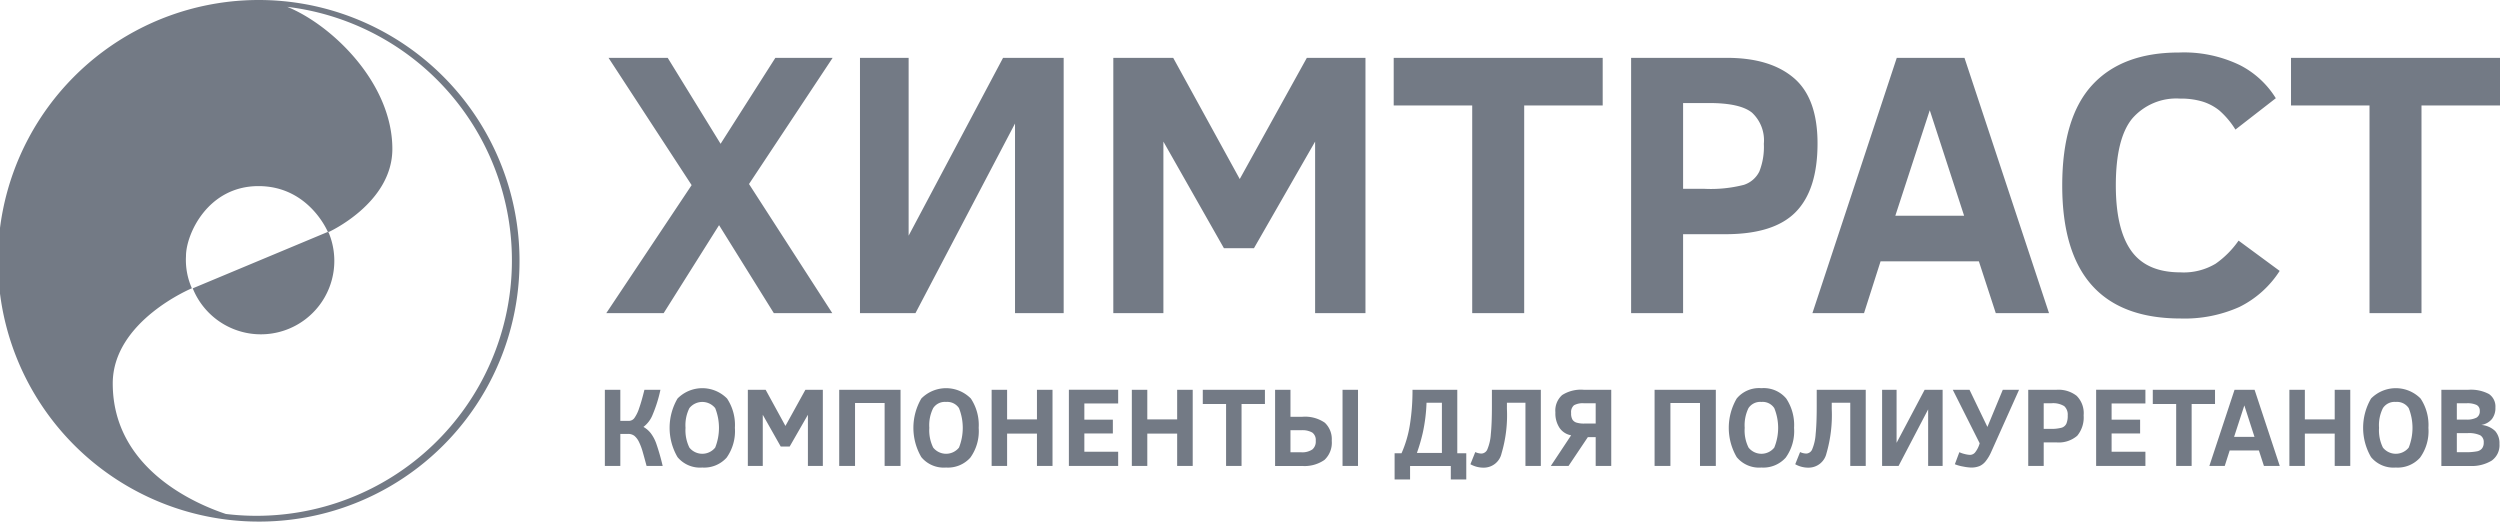 <svg xmlns="http://www.w3.org/2000/svg" width="278" height="58" viewBox="0 0 278 58">
<defs>
    <style>
      .cls-1 {
        fill: #737a85;
        fill-rule: evenodd;
      }
    </style>
  </defs>
  <path id="Компоненты_для_полиуретанов" data-name="Компоненты для полиуретанов" class="cls-1" d="M1033.8,308.82l6.16-9.783,6.09,9.783h6.5l-9.26-14.357,9.3-14.03h-6.37l-6.09,9.558-5.88-9.558h-6.58l9.24,14.153-9.49,14.234h6.38Zm28,0,11.07-21.085V308.82h5.41V280.433h-6.74l-10.5,19.773V280.433h-5.41V308.82h6.17Zm50.04,0V280.433h-6.52l-7.46,13.476-7.4-13.476h-6.66V308.82h5.57V289.745l6.73,11.856h3.34l6.8-11.856V308.82h5.6Zm26.38-23.095v-5.292h-23.24v5.292h8.73V308.82h5.78V285.725h8.73Zm21.26-3.046q-2.625-2.245-7.44-2.246h-10.66V308.82h5.78v-8.778h4.72c3.61,0,6.21-.827,7.82-2.482s2.41-4.191,2.41-7.61Q1162.11,284.925,1159.48,282.679Zm-3.84,10.389a2.927,2.927,0,0,1-1.72,1.487,14.816,14.816,0,0,1-4.4.441h-2.36v-9.538h2.89q3.45,0,4.77,1.067a4.2,4.2,0,0,1,1.32,3.466A7.444,7.444,0,0,1,1155.64,293.068Zm11.64,15.752,1.84-5.763h10.93l1.88,5.763h5.92l-9.4-28.387h-7.53l-9.38,28.387h5.74Zm7.31-22.562,3.82,11.733h-7.65Zm34.34,14.5a10.3,10.3,0,0,1-2.55,2.564,6.9,6.9,0,0,1-3.93.963q-3.75,0-5.46-2.4t-1.71-7.261q0-5.209,1.82-7.436a6.481,6.481,0,0,1,5.31-2.225,8.392,8.392,0,0,1,2.5.328,5.7,5.7,0,0,1,1.87.985,9.313,9.313,0,0,1,1.8,2.133l4.49-3.487a10.066,10.066,0,0,0-4-3.682,14.3,14.3,0,0,0-6.78-1.4c-4.19,0-7.41,1.2-9.63,3.61s-3.34,6.133-3.34,11.179q0,14.788,13.18,14.788a14.9,14.9,0,0,0,6.52-1.282,11.226,11.226,0,0,0,4.48-4.01ZM1238,285.725v-5.292h-23.24v5.292h8.73V308.82h5.78V285.725H1238ZM988.884,332a29,29,0,1,1,28.886-29A28.942,28.942,0,0,1,988.884,332Zm3.052-57.24c4.922,1.99,11.694,8.441,11.694,15.805,0,6.069-7.152,9.271-7.152,9.271s-2.087-5.141-7.734-5.141-8.062,5.354-8.062,7.784a7.758,7.758,0,0,0,.655,3.577s-8.8,3.644-8.8,10.584c0,9.446,9.144,13.371,12.574,14.512A28.4,28.4,0,1,0,991.936,274.76Zm4.571,25.006,0.038,0.092a8.168,8.168,0,0,1-15.073,6.3l-0.039-.095Zm30.753,17.577v8.47h1.72v-3.562h0.86a1.132,1.132,0,0,1,.71.22,2.032,2.032,0,0,1,.5.664,6.507,6.507,0,0,1,.42,1.117c0.13,0.449.27,0.969,0.43,1.561h1.79a24.882,24.882,0,0,0-.7-2.448,4.265,4.265,0,0,0-.61-1.172,2.7,2.7,0,0,0-.83-0.719,3.156,3.156,0,0,0,1.03-1.377,15.054,15.054,0,0,0,.86-2.754h-1.78c-0.21.849-.4,1.524-0.58,2.026a4.065,4.065,0,0,1-.52,1.092,0.766,0.766,0,0,1-.6.34h-0.98v-3.458h-1.72Zm13.59,0.976a3.868,3.868,0,0,0-5.51,0,6.462,6.462,0,0,0,0,6.511,3.243,3.243,0,0,0,2.75,1.16,3.358,3.358,0,0,0,2.71-1.1,5.092,5.092,0,0,0,.92-3.311A5.322,5.322,0,0,0,1040.85,318.319Zm-1.32,5.453a1.841,1.841,0,0,1-2.87,0,4.353,4.353,0,0,1-.43-2.194,4.245,4.245,0,0,1,.43-2.194,1.841,1.841,0,0,1,2.87,0A5.941,5.941,0,0,1,1039.53,323.772Zm11.97,2.041v-8.47h-1.94l-2.22,4.021-2.2-4.021h-1.98v8.47h1.66v-5.692l2,3.537h0.99l2.03-3.537v5.692h1.66Zm3.58,0v-7h3.29v7h1.77v-8.47h-6.82v8.47h1.76Zm12.88-7.494a3.868,3.868,0,0,0-5.51,0,6.462,6.462,0,0,0,0,6.511,3.231,3.231,0,0,0,2.75,1.16,3.336,3.336,0,0,0,2.7-1.1,5.034,5.034,0,0,0,.93-3.311A5.322,5.322,0,0,0,1067.96,318.319Zm-1.32,5.453a1.841,1.841,0,0,1-2.87,0,4.353,4.353,0,0,1-.43-2.194,4.245,4.245,0,0,1,.43-2.194,1.543,1.543,0,0,1,1.43-.688,1.561,1.561,0,0,1,1.44.688A5.941,5.941,0,0,1,1066.64,323.772Zm10.4,2.041v-8.47h-1.73v3.292h-3.32v-3.292h-1.72v8.47h1.72v-3.6h3.32v3.6h1.73Zm7.3,0v-1.579h-3.76V322.2h3.17v-1.53h-3.17v-1.805h3.76v-1.524h-5.48v8.47h5.48Zm8.29,0v-8.47h-1.73v3.292h-3.32v-3.292h-1.72v8.47h1.72v-3.6h3.32v3.6h1.73Zm8.03-6.891v-1.579h-6.91v1.579h2.59v6.891h1.72v-6.891h2.6Zm8.63,6.891h1.72v-8.47h-1.72v8.47Zm-4.52,0a3.867,3.867,0,0,0,2.51-.67,2.606,2.606,0,0,0,.81-2.127,2.508,2.508,0,0,0-.77-2.01,3.85,3.85,0,0,0-2.52-.658h-1.3v-3h-1.71v8.47h2.98Zm1.14-1.818a1.99,1.99,0,0,1-1.19.3h-1.22v-2.454h1.22a2.171,2.171,0,0,1,1.21.263,1.015,1.015,0,0,1,.38.912A1.135,1.135,0,0,1,1105.91,324Zm10.89,3.323v-1.5h4.53v1.5h1.72V324.4h-1v-7.056h-4.98a24.179,24.179,0,0,1-.29,3.886,12.588,12.588,0,0,1-.93,3.17h-0.77v2.919h1.72Zm3.54-2.95h-2.78a20.016,20.016,0,0,0,.65-2.227,18.58,18.58,0,0,0,.42-3.36h1.71v5.587Zm9.29-5.587v7.032h1.71v-8.47h-5.44v1.842q0,1.928-.12,3.081a5.2,5.2,0,0,1-.37,1.662,0.748,0.748,0,0,1-.67.508,1.731,1.731,0,0,1-.69-0.166l-0.54,1.353a2.963,2.963,0,0,0,1.55.379,2.02,2.02,0,0,0,1.91-1.576,14.973,14.973,0,0,0,.6-4.953v-0.692h2.06Zm4.79,7.032,2.15-3.207h0.87v3.207h1.73v-8.47h-3.07a3.871,3.871,0,0,0-2.39.588,2.3,2.3,0,0,0-.75,1.927,2.908,2.908,0,0,0,.47,1.735,1.965,1.965,0,0,0,1.28.811l-2.26,3.409h1.97Zm0.61-6.75a2.007,2.007,0,0,1,1.08-.221h1.33V321.1h-1.26a2.806,2.806,0,0,1-.89-0.111,0.806,0.806,0,0,1-.44-0.342,1.358,1.358,0,0,1-.14-0.716A1,1,0,0,1,1135.03,319.063Zm10.72,6.75v-7h3.29v7h1.76v-8.47h-6.81v8.47h1.76Zm12.88-7.494a3.258,3.258,0,0,0-2.76-1.153,3.225,3.225,0,0,0-2.75,1.153,6.462,6.462,0,0,0,0,6.511,3.218,3.218,0,0,0,2.75,1.16,3.336,3.336,0,0,0,2.7-1.1,5.034,5.034,0,0,0,.93-3.311A5.322,5.322,0,0,0,1158.63,318.319Zm-1.33,5.453a1.83,1.83,0,0,1-2.86,0,4.248,4.248,0,0,1-.43-2.194,4.365,4.365,0,0,1,.42-2.194,1.561,1.561,0,0,1,1.44-.688,1.543,1.543,0,0,1,1.43.688A5.812,5.812,0,0,1,1157.3,323.772Zm8.45-4.991v7.032h1.72v-8.47h-5.45v1.842q0,1.928-.12,3.081a5.2,5.2,0,0,1-.37,1.662,0.748,0.748,0,0,1-.67.508,1.731,1.731,0,0,1-.69-0.166l-0.54,1.353a2.963,2.963,0,0,0,1.55.379,2.039,2.039,0,0,0,1.92-1.576,15.3,15.3,0,0,0,.59-4.953v-0.692h2.06Zm5.37,7.032,3.29-6.291v6.291h1.61v-8.47h-2l-3.12,5.9v-5.9h-1.61v8.47h1.83Zm7.89-8.47h-1.86l2.99,5.948a2.816,2.816,0,0,1-.53,1.044,0.752,0.752,0,0,1-.54.247,2.783,2.783,0,0,1-.58-0.091,2.9,2.9,0,0,1-.61-0.208l-0.5,1.34a4.363,4.363,0,0,0,.92.257,5.534,5.534,0,0,0,.84.11,2.424,2.424,0,0,0,.99-0.165,1.806,1.806,0,0,0,.68-0.542,4.642,4.642,0,0,0,.61-1.025l3.1-6.915h-1.81l-1.71,4.131Zm11.91,0.67a3.283,3.283,0,0,0-2.21-.67h-3.17v8.47h1.72v-2.62h1.4a3.144,3.144,0,0,0,2.33-.74,3.19,3.19,0,0,0,.71-2.27A2.717,2.717,0,0,0,1190.92,318.013Zm-1.14,3.1a0.864,0.864,0,0,1-.51.443,4.375,4.375,0,0,1-1.31.132h-0.7v-2.846h0.86a2.36,2.36,0,0,1,1.42.319,1.26,1.26,0,0,1,.39,1.034A2.194,2.194,0,0,1,1189.78,321.113Zm8.79,4.7v-1.579h-3.76V322.2h3.17v-1.53h-3.17v-1.805h3.76v-1.524h-5.48v8.47h5.48Zm7.74-6.891v-1.579h-6.92v1.579h2.6v6.891h1.72v-6.891h2.6Zm1.08,6.891,0.55-1.72h3.25l0.56,1.72h1.76l-2.8-8.47h-2.23l-2.8,8.47h1.71Zm2.18-6.732,1.13,3.5h-2.27Zm11.78,6.732v-8.47h-1.73v3.292h-3.32v-3.292h-1.72v8.47h1.72v-3.6h3.32v3.6h1.73Zm7.82-7.494a3.868,3.868,0,0,0-5.51,0,6.462,6.462,0,0,0,0,6.511,3.231,3.231,0,0,0,2.75,1.16,3.336,3.336,0,0,0,2.7-1.1,5.034,5.034,0,0,0,.93-3.311A5.322,5.322,0,0,0,1229.17,318.319Zm-1.32,5.453a1.841,1.841,0,0,1-2.87,0,4.353,4.353,0,0,1-.43-2.194,4.245,4.245,0,0,1,.43-2.194,1.543,1.543,0,0,1,1.43-.688,1.561,1.561,0,0,1,1.44.688A5.941,5.941,0,0,1,1227.85,323.772Zm9.61-1.845a2.532,2.532,0,0,0-1.55-.674,1.918,1.918,0,0,0,1.19-.654,1.993,1.993,0,0,0,.39-1.279,1.686,1.686,0,0,0-.71-1.5,4.268,4.268,0,0,0-2.32-.474h-2.98v8.47h3.17a4.274,4.274,0,0,0,2.42-.591,2.092,2.092,0,0,0,.87-1.863A2.043,2.043,0,0,0,1237.46,321.927Zm-2.08-1.481a2.331,2.331,0,0,1-1.13.214h-1.05v-1.818h1.1a2.424,2.424,0,0,1,1.09.187,0.688,0.688,0,0,1,.36.67A0.785,0.785,0,0,1,1235.38,320.446Zm0.63,3.408a0.942,0.942,0,0,1-.55.331,6.6,6.6,0,0,1-1.39.1h-0.87v-2.118h1.16a2.992,2.992,0,0,1,1.44.236,0.864,0.864,0,0,1,.39.805A1.036,1.036,0,0,1,1236.01,323.854Z" transform="translate(-960 -274)"/>
</svg>
